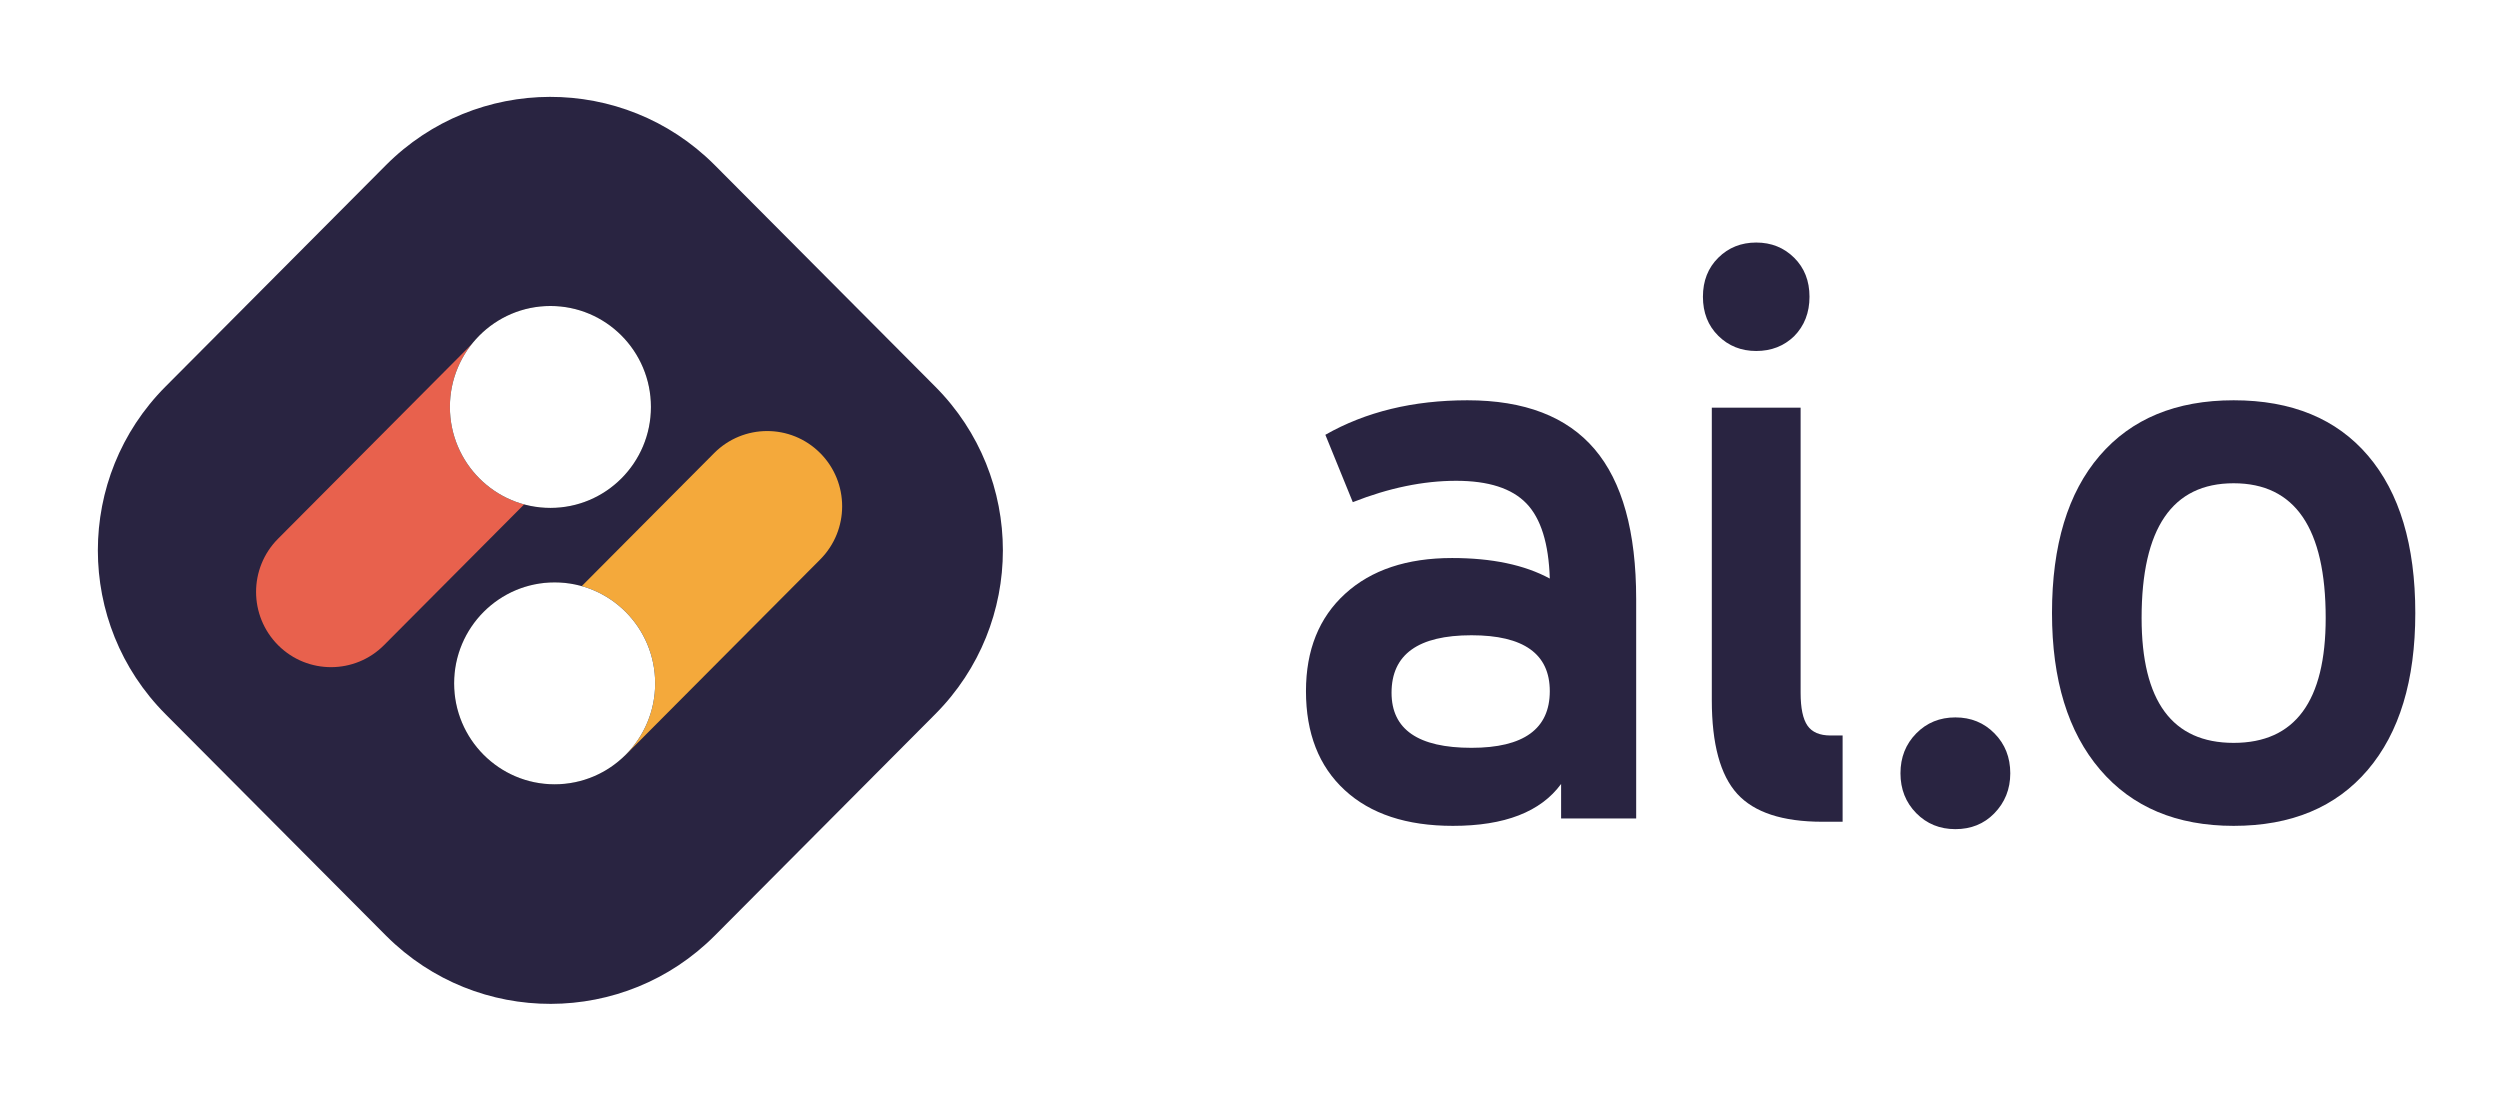 <svg width="134" height="59" viewBox="0 0 134 59" fill="none" xmlns="http://www.w3.org/2000/svg">
    <path d="M71.039 23.305C73.202 22.072 75.741 21.455 78.655 21.455C81.713 21.455 83.985 22.328 85.471 24.075C86.957 25.822 87.699 28.501 87.699 32.112V43.87H83.675V42.02C82.579 43.517 80.646 44.266 77.876 44.266C75.395 44.266 73.462 43.628 72.077 42.35C70.692 41.073 70 39.305 70 37.044C70 34.842 70.7 33.103 72.099 31.826C73.498 30.549 75.409 29.91 77.833 29.91C79.968 29.91 81.713 30.277 83.069 31.011C83.011 29.132 82.593 27.789 81.814 26.982C81.035 26.174 79.78 25.771 78.049 25.771C76.289 25.771 74.443 26.152 72.51 26.916L71.039 23.305ZM78.871 40.083C81.67 40.083 83.069 39.07 83.069 37.044C83.069 35.048 81.67 34.05 78.871 34.05C76.015 34.05 74.587 35.077 74.587 37.132C74.587 39.099 76.015 40.083 78.871 40.083Z" fill="#292441"/>
    <path d="M96.167 18.02C95.619 18.549 94.941 18.813 94.133 18.813C93.325 18.813 92.647 18.541 92.099 17.998C91.551 17.455 91.277 16.758 91.277 15.906C91.277 15.055 91.551 14.358 92.099 13.815C92.647 13.272 93.325 13 94.133 13C94.941 13 95.619 13.272 96.167 13.815C96.715 14.358 96.989 15.055 96.989 15.906C96.989 16.758 96.715 17.462 96.167 18.02ZM98.764 44.046H97.682C95.547 44.046 94.025 43.547 93.116 42.549C92.207 41.55 91.753 39.877 91.753 37.529V21.851H96.513V37.132C96.513 37.954 96.636 38.541 96.881 38.894C97.126 39.246 97.537 39.422 98.115 39.422H98.764V44.046Z" fill="#292441"/>
    <path d="M106.885 43.605C106.337 44.163 105.645 44.442 104.808 44.442C103.971 44.442 103.272 44.156 102.709 43.584C102.147 43.011 101.865 42.299 101.865 41.448C101.865 40.596 102.147 39.884 102.709 39.312C103.272 38.739 103.971 38.453 104.808 38.453C105.645 38.453 106.344 38.739 106.907 39.312C107.469 39.884 107.751 40.596 107.751 41.448C107.751 42.299 107.462 43.018 106.885 43.605Z" fill="#292441"/>
    <path d="M109.987 32.861C109.987 29.22 110.838 26.409 112.54 24.428C114.242 22.446 116.637 21.455 119.724 21.455C122.839 21.455 125.241 22.446 126.929 24.428C128.617 26.409 129.46 29.22 129.46 32.861C129.46 36.472 128.609 39.275 126.907 41.272C125.205 43.268 122.811 44.266 119.724 44.266C116.666 44.266 114.278 43.261 112.562 41.25C110.845 39.239 109.987 36.442 109.987 32.861ZM114.79 33.125C114.79 37.587 116.435 39.818 119.724 39.818C123.013 39.818 124.657 37.587 124.657 33.125C124.657 28.31 123.013 25.903 119.724 25.903C116.435 25.903 114.79 28.31 114.79 33.125Z" fill="#292441"/>
    <path fill-rule="evenodd" clip-rule="evenodd" d="M8.869 20.723L20.683 8.856C25.531 3.987 33.408 3.969 38.277 8.817C38.29 8.83 38.303 8.843 38.316 8.856L50.13 20.723C54.963 25.577 54.963 33.423 50.13 38.277L38.316 50.144C33.469 55.013 25.592 55.031 20.723 50.183C20.709 50.17 20.696 50.157 20.683 50.144L8.869 38.277C4.037 33.423 4.037 25.577 8.869 20.723Z" fill="#292441"/>
    <path fill-rule="evenodd" clip-rule="evenodd" d="M30.835 18.577C32.405 20.155 32.405 22.705 30.835 24.282L20.583 34.58C19.022 36.148 16.485 36.154 14.916 34.592C14.912 34.588 14.908 34.584 14.904 34.58C13.333 33.002 13.333 30.452 14.904 28.875L25.155 18.577C26.716 17.009 29.254 17.003 30.822 18.565C30.826 18.569 30.831 18.573 30.835 18.577Z" fill="#E8614D"/>
    <path fill-rule="evenodd" clip-rule="evenodd" d="M43.961 24.284C45.532 25.862 45.532 28.412 43.961 29.989L33.71 40.287C32.148 41.855 29.611 41.861 28.043 40.299C28.038 40.295 28.034 40.291 28.03 40.287C26.459 38.709 26.459 36.159 28.03 34.581L38.281 24.284C39.843 22.716 42.38 22.71 43.948 24.272C43.953 24.276 43.957 24.28 43.961 24.284Z" fill="#F4A93B"/>
    <g filter="url(#filter0_d_219_26)">
    <path d="M29.503 27.224C32.478 27.224 34.89 24.802 34.89 21.813C34.89 18.824 32.478 16.401 29.503 16.401C26.527 16.401 24.115 18.824 24.115 21.813C24.115 24.802 26.527 27.224 29.503 27.224Z" fill="black"/>
    </g>
    <path d="M29.503 27.224C32.478 27.224 34.89 24.802 34.89 21.813C34.89 18.824 32.478 16.401 29.503 16.401C26.527 16.401 24.115 18.824 24.115 21.813C24.115 24.802 26.527 27.224 29.503 27.224Z" fill="white"/>
    <g filter="url(#filter1_d_219_26)">
    <path d="M29.728 42.039C32.704 42.039 35.116 39.616 35.116 36.628C35.116 33.639 32.704 31.216 29.728 31.216C26.753 31.216 24.341 33.639 24.341 36.628C24.341 39.616 26.753 42.039 29.728 42.039Z" fill="black"/>
    </g>
    <path d="M29.728 42.039C32.704 42.039 35.116 39.616 35.116 36.628C35.116 33.639 32.704 31.216 29.728 31.216C26.753 31.216 24.341 33.639 24.341 36.628C24.341 39.616 26.753 42.039 29.728 42.039Z" fill="white"/>
    <defs>
    <filter id="filter0_d_219_26" x="20.115" y="12.401" width="18.775" height="18.823" filterUnits="userSpaceOnUse" color-interpolation-filters="sRGB">
    <feFlood flood-opacity="0" result="BackgroundImageFix"/>
    <feColorMatrix in="SourceAlpha" type="matrix" values="0 0 0 0 0 0 0 0 0 0 0 0 0 0 0 0 0 0 127 0" result="hardAlpha"/>
    <feOffset/>
    <feGaussianBlur stdDeviation="2"/>
    <feColorMatrix type="matrix" values="0 0 0 0 0 0 0 0 0 0 0 0 0 0 0 0 0 0 0.15 0"/>
    <feBlend mode="normal" in2="BackgroundImageFix" result="effect1_dropShadow_219_26"/>
    <feBlend mode="normal" in="SourceGraphic" in2="effect1_dropShadow_219_26" result="shape"/>
    </filter>
    <filter id="filter1_d_219_26" x="20.341" y="27.216" width="18.775" height="18.823" filterUnits="userSpaceOnUse" color-interpolation-filters="sRGB">
    <feFlood flood-opacity="0" result="BackgroundImageFix"/>
    <feColorMatrix in="SourceAlpha" type="matrix" values="0 0 0 0 0 0 0 0 0 0 0 0 0 0 0 0 0 0 127 0" result="hardAlpha"/>
    <feOffset/>
    <feGaussianBlur stdDeviation="2"/>
    <feColorMatrix type="matrix" values="0 0 0 0 0 0 0 0 0 0 0 0 0 0 0 0 0 0 0.15 0"/>
    <feBlend mode="normal" in2="BackgroundImageFix" result="effect1_dropShadow_219_26"/>
    <feBlend mode="normal" in="SourceGraphic" in2="effect1_dropShadow_219_26" result="shape"/>
    </filter>
    </defs>
    </svg>
    